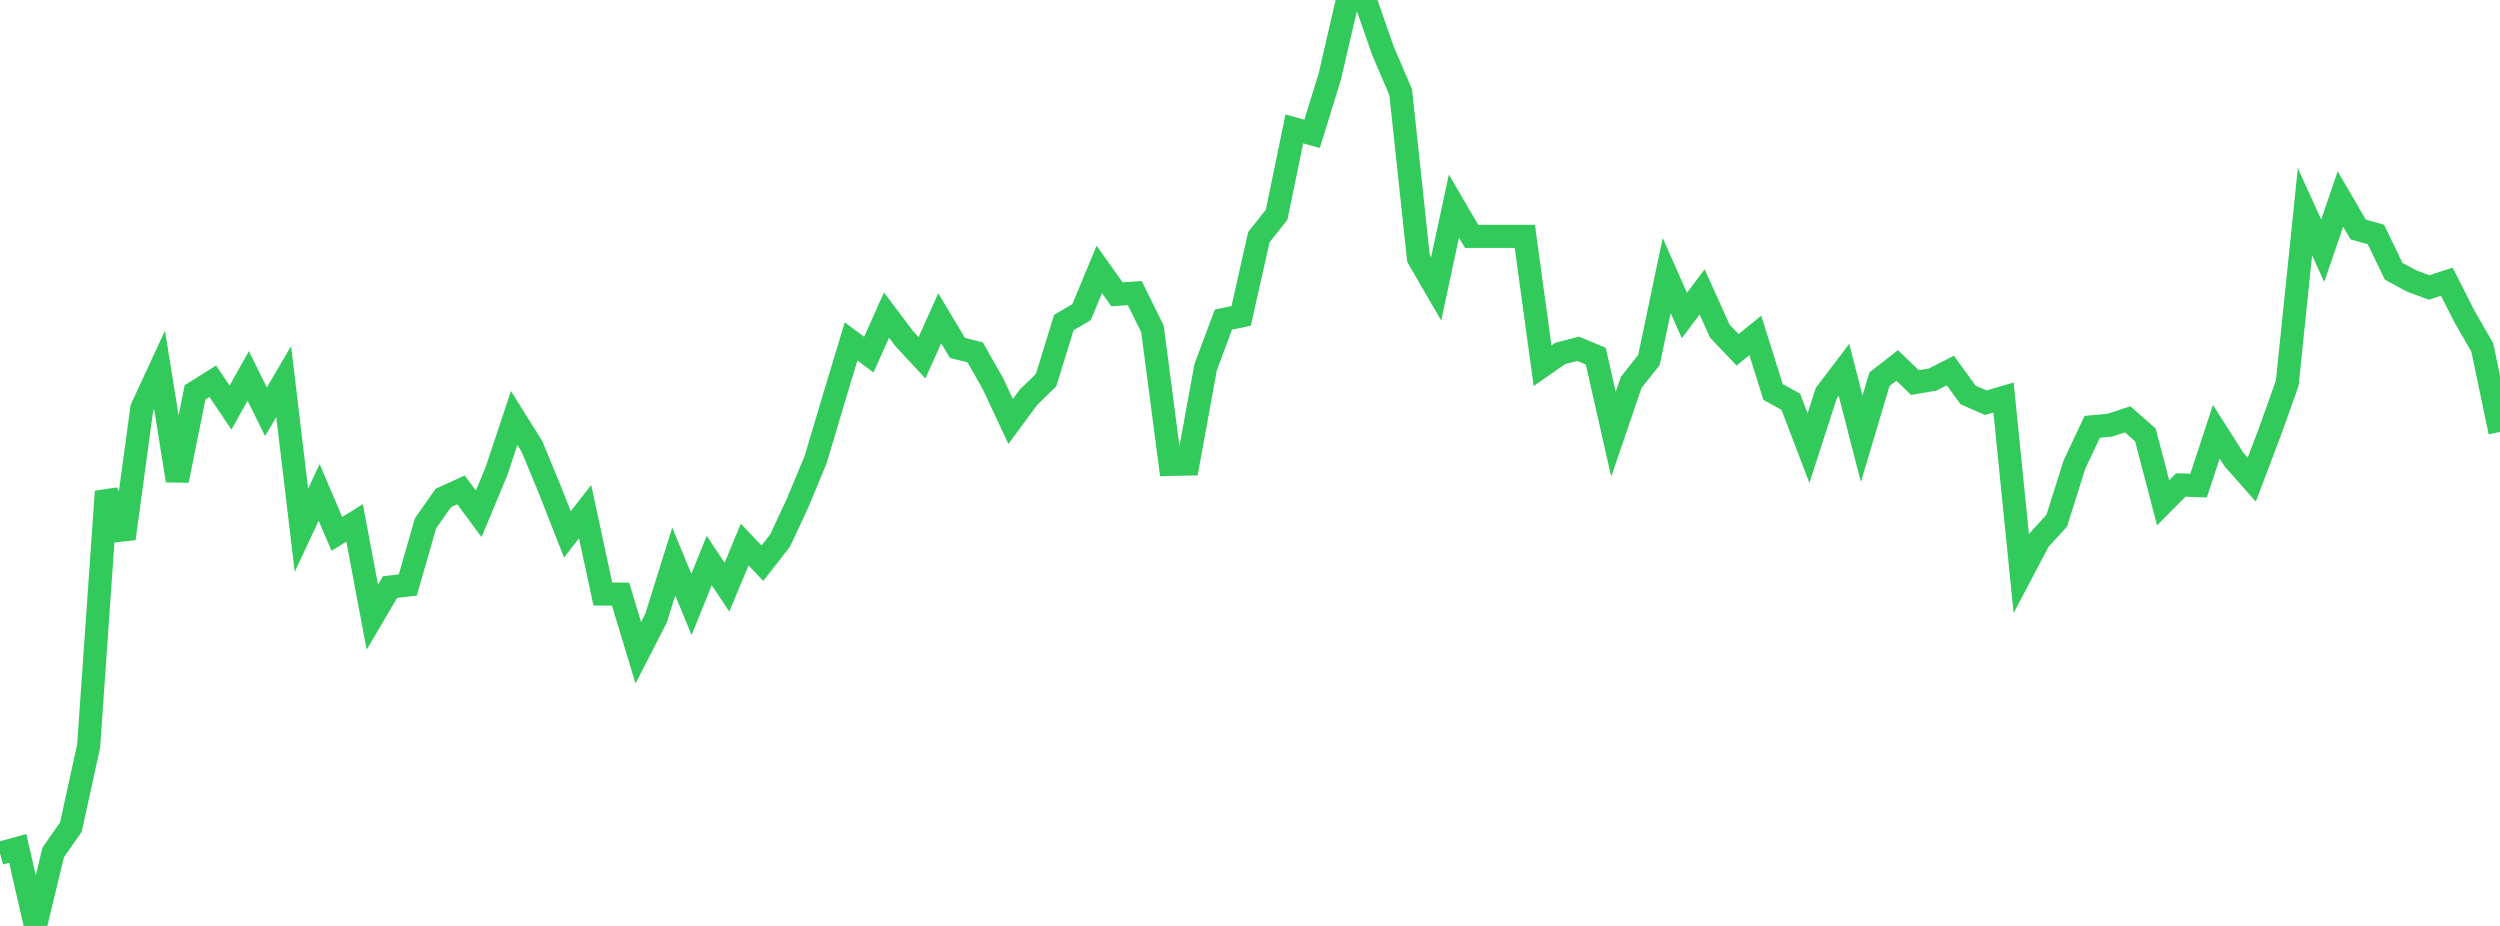 <?xml version="1.0" standalone="no"?>
<!DOCTYPE svg PUBLIC "-//W3C//DTD SVG 1.1//EN" "http://www.w3.org/Graphics/SVG/1.1/DTD/svg11.dtd">

<svg width="135" height="50" viewBox="0 0 135 50" preserveAspectRatio="none" 
  xmlns="http://www.w3.org/2000/svg"
  xmlns:xlink="http://www.w3.org/1999/xlink">


<polyline points="0.0, 46.077 0.957, 45.811 1.915, 50.0 2.872, 46.033 3.83, 44.657 4.787, 40.28 5.745, 26.539 6.702, 29.084 7.66, 22.04 8.617, 19.975 9.574, 25.951 10.532, 21.187 11.489, 20.588 12.447, 22.007 13.404, 20.301 14.362, 22.237 15.319, 20.607 16.277, 28.633 17.234, 26.588 18.191, 28.831 19.149, 28.236 20.106, 33.33 21.064, 31.7 22.021, 31.588 22.979, 28.257 23.936, 26.894 24.894, 26.455 25.851, 27.746 26.809, 25.444 27.766, 22.572 28.723, 24.104 29.681, 26.418 30.638, 28.859 31.596, 27.629 32.553, 32.078 33.511, 32.084 34.468, 35.249 35.426, 33.381 36.383, 30.323 37.34, 32.64 38.298, 30.269 39.255, 31.707 40.213, 29.407 41.17, 30.414 42.128, 29.186 43.085, 27.128 44.043, 24.819 45.0, 21.614 45.957, 18.439 46.915, 19.149 47.872, 17.015 48.83, 18.29 49.787, 19.321 50.745, 17.185 51.702, 18.787 52.66, 19.03 53.617, 20.714 54.574, 22.758 55.532, 21.46 56.489, 20.525 57.447, 17.418 58.404, 16.854 59.362, 14.551 60.319, 15.892 61.277, 15.826 62.234, 17.766 63.191, 25.078 64.149, 25.057 65.106, 19.823 66.064, 17.256 67.021, 17.059 67.979, 12.805 68.936, 11.6 69.894, 6.961 70.851, 7.228 71.809, 4.133 72.766, 0.0 73.723, 0.003 74.681, 2.745 75.638, 4.981 76.596, 13.943 77.553, 15.594 78.511, 11.13 79.468, 12.765 80.426, 12.765 81.383, 12.765 82.34, 12.765 83.298, 19.751 84.255, 19.084 85.213, 18.835 86.17, 19.23 87.128, 23.451 88.085, 20.645 89.043, 19.441 90.0, 14.876 90.957, 17.036 91.915, 15.76 92.872, 17.884 93.83, 18.889 94.787, 18.111 95.745, 21.166 96.702, 21.692 97.66, 24.2 98.617, 21.238 99.574, 19.976 100.532, 23.694 101.489, 20.48 102.447, 19.733 103.404, 20.657 104.362, 20.495 105.319, 20.007 106.277, 21.329 107.234, 21.745 108.191, 21.465 109.149, 30.981 110.106, 29.164 111.064, 28.115 112.021, 25.084 112.979, 23.049 113.936, 22.959 114.894, 22.644 115.851, 23.486 116.809, 27.151 117.766, 26.188 118.723, 26.223 119.681, 23.313 120.638, 24.816 121.596, 25.898 122.553, 23.376 123.511, 20.692 124.468, 11.436 125.426, 13.537 126.383, 10.749 127.34, 12.393 128.298, 12.66 129.255, 14.646 130.213, 15.167 131.17, 15.524 132.128, 15.212 133.085, 17.097 134.043, 18.762 135.0, 23.325" fill="none" stroke="#32ca5b" stroke-width="1.25"/>

</svg>